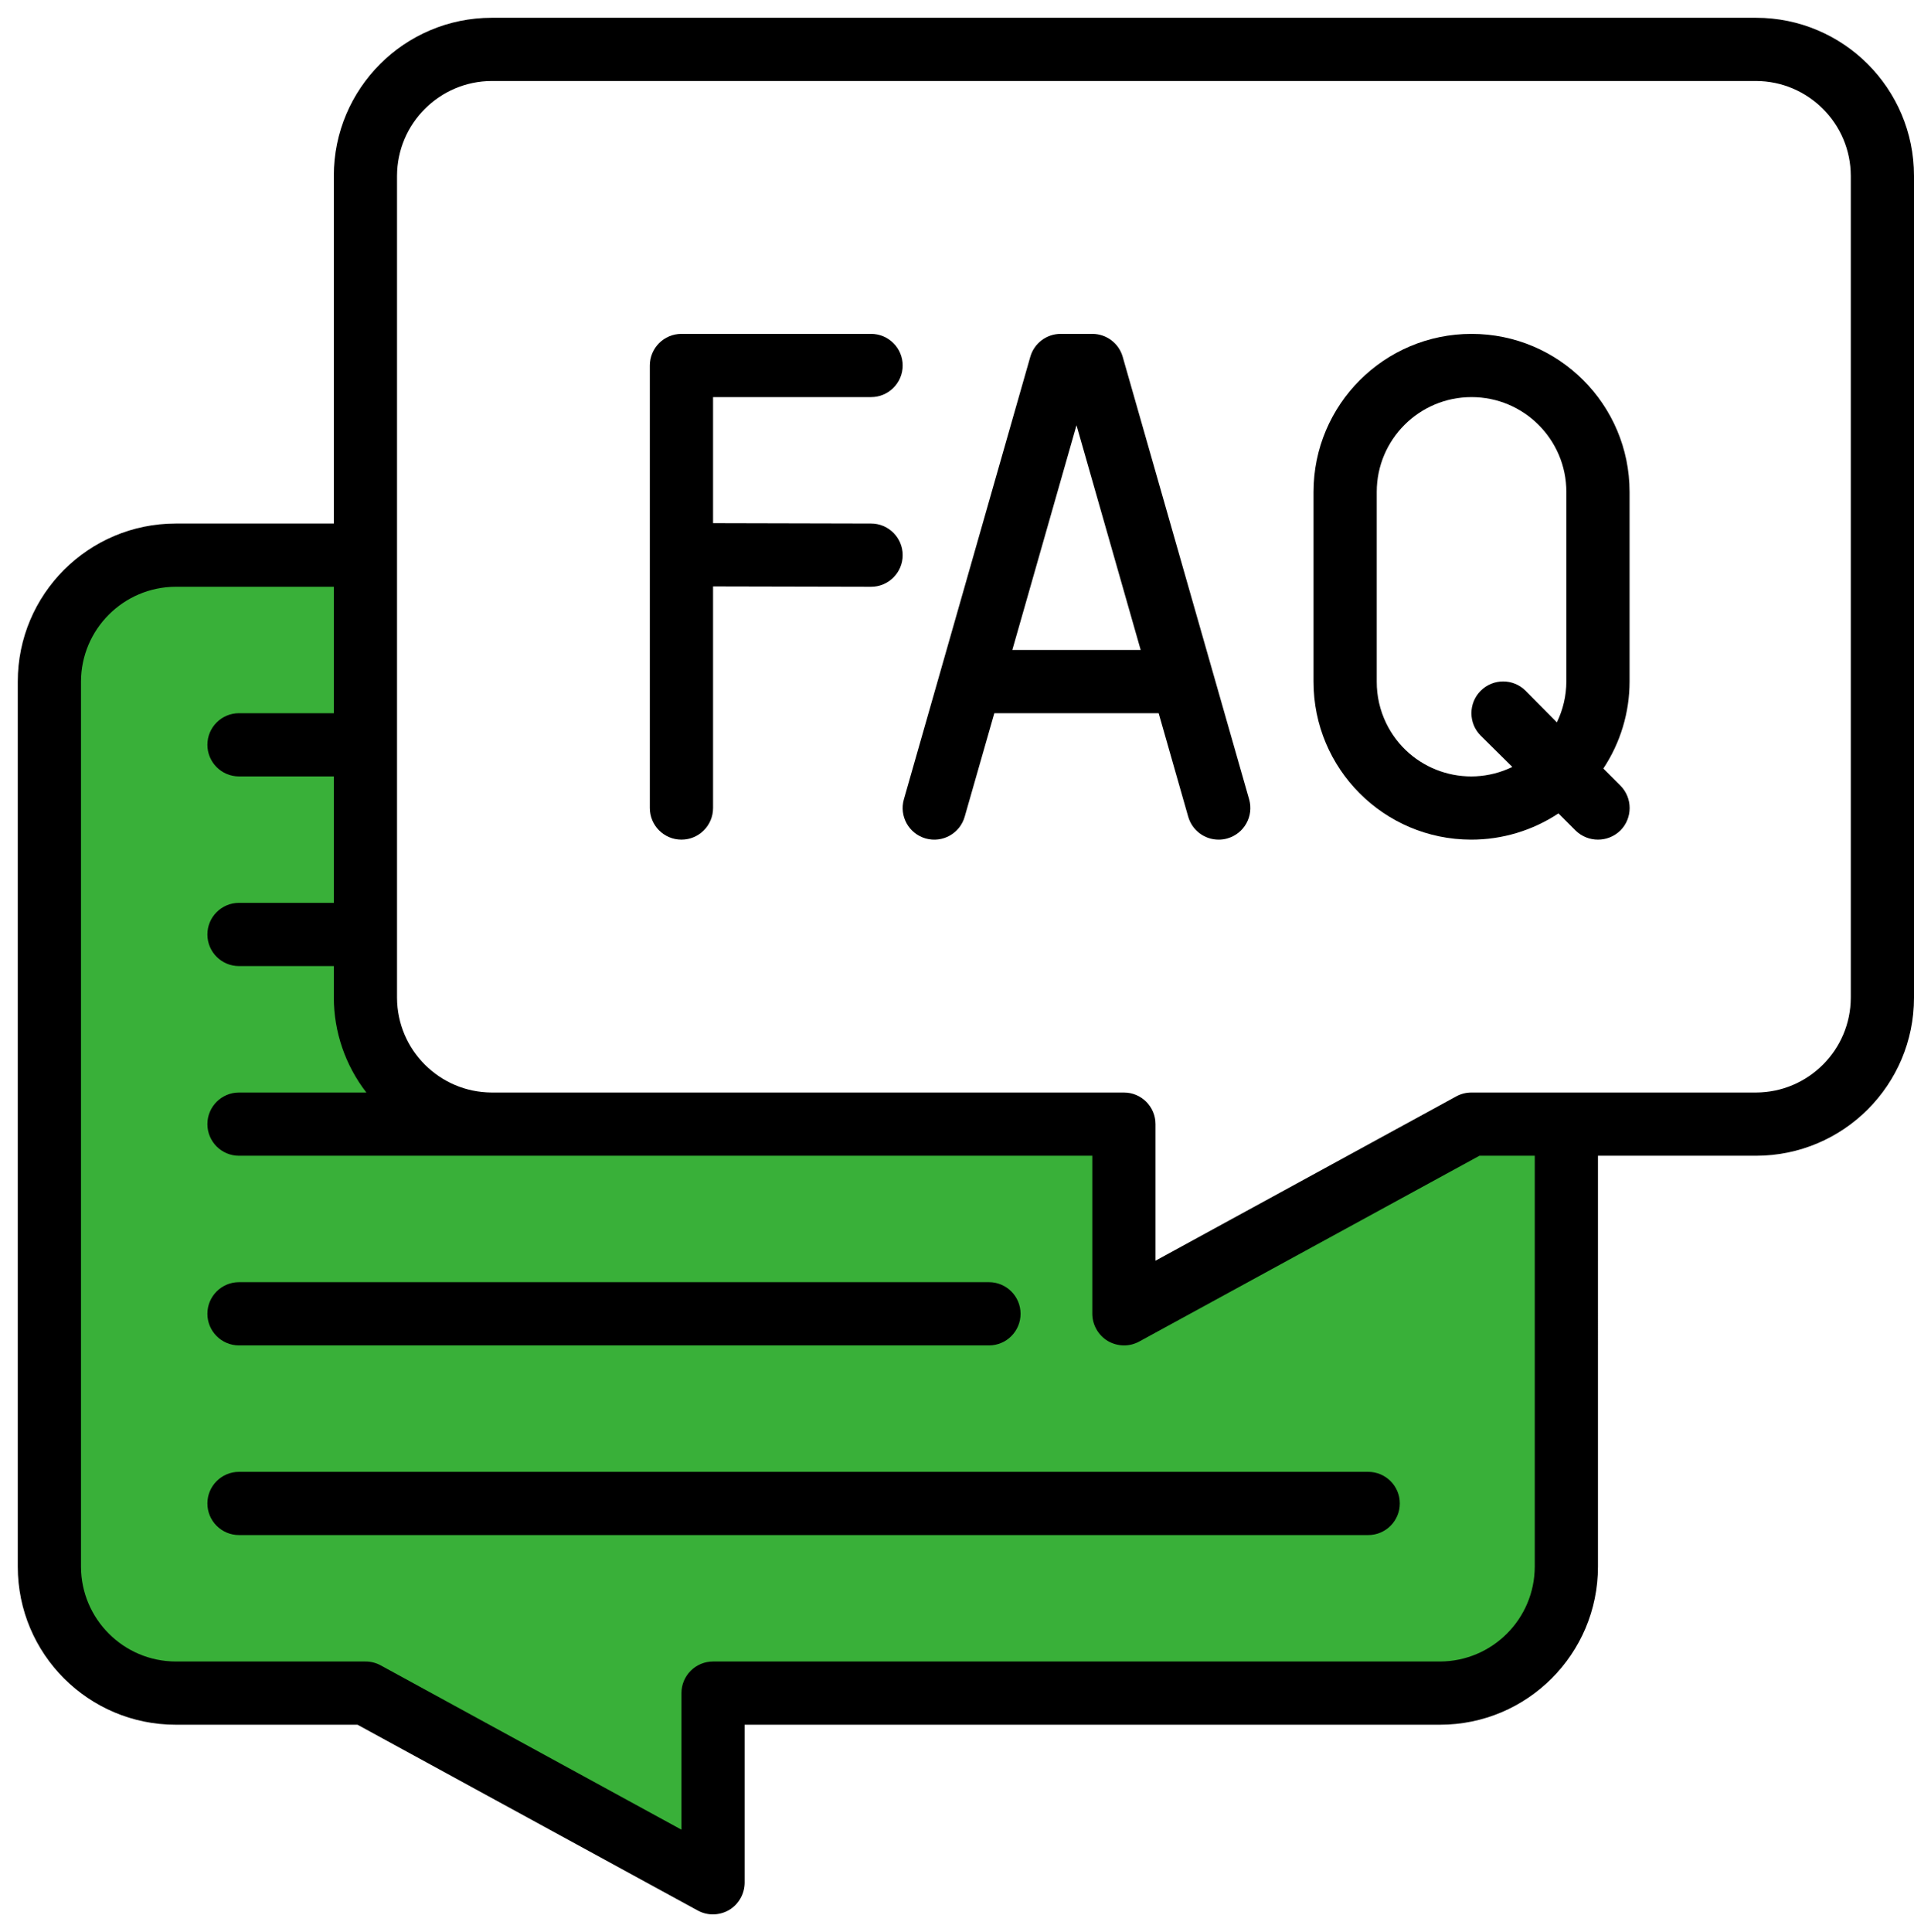 <?xml version="1.0" encoding="utf-8"?>
<!-- Generator: Adobe Illustrator 16.0.0, SVG Export Plug-In . SVG Version: 6.00 Build 0)  -->
<!DOCTYPE svg PUBLIC "-//W3C//DTD SVG 1.1//EN" "http://www.w3.org/Graphics/SVG/1.1/DTD/svg11.dtd">
<svg version="1.1" id="Layer_1" xmlns="http://www.w3.org/2000/svg" xmlns:xlink="http://www.w3.org/1999/xlink" x="0px" y="0px"
	 width="484.5px" height="489px" viewBox="11.5 11.5 484.5 489" enable-background="new 11.5 11.5 484.5 489" xml:space="preserve">
<g id="Layer_33">
	<path fill="#39B039" d="M384,296l-88,48v-48H136c-17.673,0-32-14.326-32-32V152H56c-17.673,0-32,14.327-32,32v224
		c0,17.673,14.327,32,32,32h48l88,48v-48h184c17.673,0,32-14.327,32-32V296H384z"/>
	<g>
		<path d="M72,352h189.84c4.418,0,8-3.582,8-8s-3.582-8-8-8H72c-4.418,0-8,3.582-8,8S67.582,352,72,352z"/>
		<path d="M357.84,384H72c-4.418,0-8,3.582-8,8s3.582,8,8,8h285.84c4.418,0,8-3.582,8-8S362.258,384,357.84,384z"/>
		<path d="M456,16H136c-22.091,0-40,17.909-40,40v88H56c-22.091,0-40,17.909-40,40v224c0,22.092,17.909,40,40,40h46l86.16,47.04
			c1.179,0.637,2.5,0.967,3.84,0.96c1.434-0.012,2.841-0.397,4.08-1.12c2.416-1.454,3.9-4.061,3.92-6.88v-40h176
			c22.092,0,40-17.908,40-40V304h40c22.092,0,40-17.908,40-40V56C496,33.909,478.092,16,456,16z M400,408
			c-0.039,13.238-10.762,23.961-24,24H192c-4.418,0-8,3.582-8,8v34.56l-76.16-41.6c-1.179-0.637-2.5-0.967-3.84-0.96H56
			c-13.238-0.039-23.96-10.762-24-24V184c0.04-13.238,10.762-23.96,24-24h40v32H72c-4.418,0-8,3.582-8,8s3.582,8,8,8h24v32H72
			c-4.418,0-8,3.582-8,8s3.582,8,8,8h24v8c0.024,8.689,2.921,17.128,8.24,24H72c-4.418,0-8,3.582-8,8s3.582,8,8,8h216v40
			c0.02,2.819,1.504,5.426,3.92,6.88c1.239,0.722,2.646,1.108,4.08,1.12c1.34,0.007,2.66-0.323,3.84-0.96L386,304h14V408z M480,264
			c-0.039,13.238-10.762,23.961-24,24h-72c-1.34-0.007-2.66,0.323-3.84,0.96L304,330.561V296c0-4.418-3.582-8-8-8H136
			c-13.238-0.039-23.96-10.762-24-24V56c0.04-13.238,10.762-23.96,24-24h320c13.238,0.04,23.961,10.762,24,24V264z"/>
		<path d="M232,112c4.418,0,8-3.582,8-8s-3.582-8-8-8h-48c-4.418,0-8,3.582-8,8v112c0,4.418,3.582,8,8,8s8-3.582,8-8v-56.088
			L232,160c4.418,0,8-3.582,8-8s-3.582-8-8-8l-40-0.096V112H232z"/>
		<path d="M295.695,101.8c-0.982-3.435-4.123-5.802-7.695-5.8h-8c-3.572-0.002-6.713,2.365-7.695,5.8l-32,112
			c-1.215,4.25,1.246,8.681,5.496,9.896c4.25,1.215,8.681-1.246,9.896-5.496L263.2,192h41.6l7.48,26.2
			c0.984,3.443,4.139,5.813,7.72,5.8c0.744,0.003,1.485-0.102,2.2-0.312c4.249-1.209,6.714-5.634,5.505-9.884
			c0-0.001-0.001-0.003-0.001-0.004L295.695,101.8z M267.752,176L284,119.12L300.248,176H267.752z"/>
		<path d="M421.68,210.32L417.36,206c4.326-6.522,6.636-14.174,6.64-22v-48c0-22.091-17.908-40-40-40s-40,17.909-40,40v48
			c-0.032,22.061,17.826,39.97,39.887,40.001c7.864,0.011,15.557-2.299,22.113-6.642l4.32,4.32c3.154,3.094,8.205,3.094,11.359,0
			C424.8,218.536,424.8,213.464,421.68,210.32z M408,184c-0.016,3.577-0.836,7.104-2.4,10.32l-7.92-8
			c-3.137-3.137-8.223-3.137-11.359,0c-3.138,3.137-3.138,8.223,0,11.36l0,0l8,7.92c-11.869,5.762-26.16,0.811-31.922-11.058
			c-1.595-3.285-2.415-6.891-2.398-10.542v-48c0-13.255,10.745-24,24-24s24,10.745,24,24V184z"/>
	</g>
</g>
</svg>
